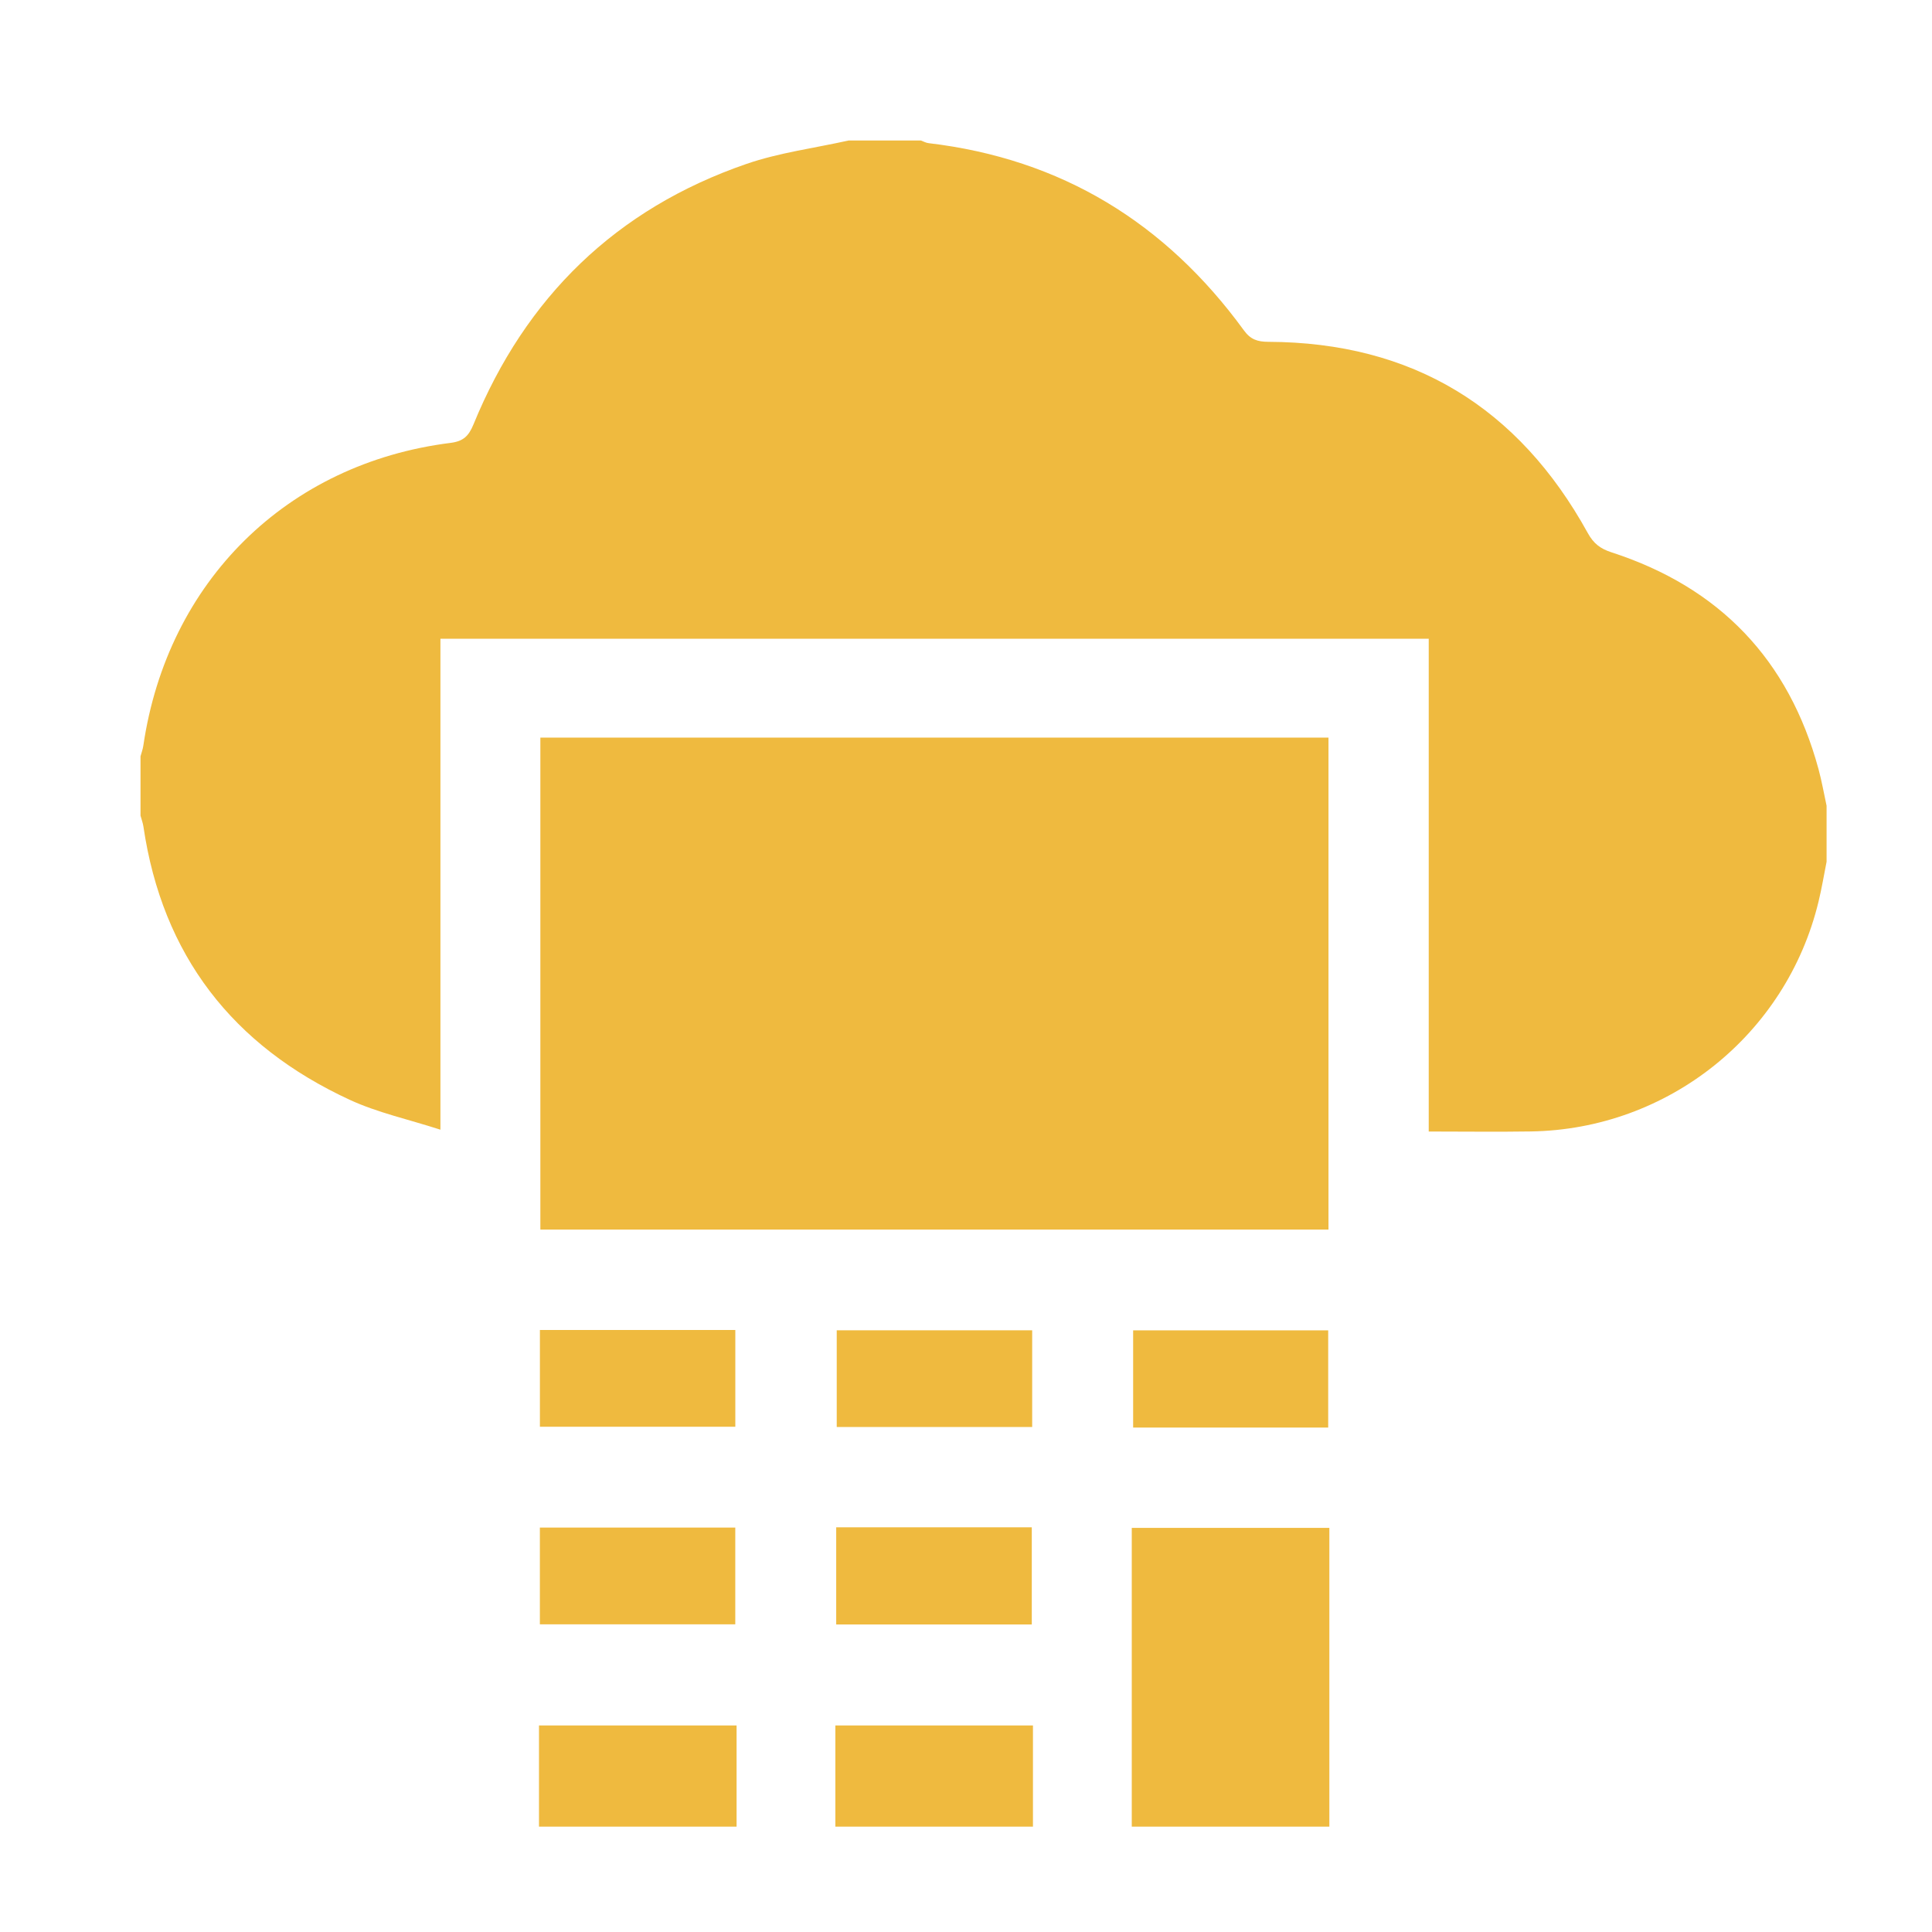 <svg width="55" height="55" viewBox="0 0 55 55" fill="none" xmlns="http://www.w3.org/2000/svg">
<path fill-rule="evenodd" clip-rule="evenodd" d="M51.999 24.532C51.924 24.91 51.861 25.291 51.77 25.666C50.856 29.455 47.487 32.149 43.581 32.21C42.63 32.225 41.678 32.212 40.673 32.212C40.673 27.533 40.673 22.873 40.673 18.183C31.274 18.183 21.927 18.183 12.538 18.183C12.538 22.8 12.538 27.401 12.538 32.16C11.62 31.863 10.748 31.675 9.958 31.31C6.625 29.771 4.622 27.196 4.083 23.531C4.067 23.425 4.028 23.323 4 23.219C4 22.657 4 22.094 4 21.531C4.028 21.429 4.066 21.328 4.081 21.223C4.768 16.552 8.168 13.192 12.827 12.608C13.191 12.562 13.343 12.413 13.479 12.082C14.963 8.457 17.538 5.947 21.248 4.667C22.183 4.345 23.185 4.217 24.156 4C24.843 4 25.531 4 26.218 4C26.29 4.026 26.359 4.067 26.433 4.075C30.215 4.521 33.182 6.344 35.41 9.403C35.601 9.666 35.797 9.729 36.105 9.731C40.208 9.746 43.228 11.597 45.2 15.173C45.367 15.476 45.559 15.621 45.877 15.724C48.949 16.72 50.923 18.776 51.77 21.898C51.863 22.24 51.923 22.591 51.999 22.938C51.999 23.469 51.999 24 51.999 24.532Z" fill="#EFBA3F"/>
<path fill-rule="evenodd" clip-rule="evenodd" d="M32.219 52C32.219 49.177 32.219 46.354 32.219 43.496C34.09 43.496 35.937 43.496 37.844 43.496C37.844 46.331 37.844 49.166 37.844 52C35.968 52 34.094 52 32.219 52Z" fill="#EFBA3F"/>
<path fill-rule="evenodd" clip-rule="evenodd" d="M15.344 52C15.344 51.051 15.344 50.103 15.344 49.12C17.219 49.12 19.064 49.12 20.969 49.12C20.969 50.078 20.969 51.039 20.969 52C19.094 52 17.219 52 15.344 52Z" fill="#EFBA3F"/>
<path fill-rule="evenodd" clip-rule="evenodd" d="M23.781 52C23.781 51.051 23.781 50.101 23.781 49.12C25.654 49.12 27.5 49.12 29.406 49.12C29.406 50.078 29.406 51.039 29.406 52C27.531 52 25.656 52 23.781 52Z" fill="#EFBA3F"/>
<path fill-rule="evenodd" clip-rule="evenodd" d="M37.819 20.998C37.819 25.684 37.819 30.332 37.819 35.004C30.337 35.004 22.878 35.004 15.383 35.004C15.383 30.348 15.383 25.689 15.383 20.998C22.846 20.998 30.316 20.998 37.819 20.998Z" fill="#EFBA3F"/>
<path fill-rule="evenodd" clip-rule="evenodd" d="M15.37 40.617C15.37 39.681 15.37 38.783 15.37 37.862C17.227 37.862 19.062 37.862 20.933 37.862C20.933 38.765 20.933 39.675 20.933 40.617C19.095 40.617 17.25 40.617 15.37 40.617Z" fill="#EFBA3F"/>
<path fill-rule="evenodd" clip-rule="evenodd" d="M29.384 37.871C29.384 38.802 29.384 39.7 29.384 40.624C27.528 40.624 25.694 40.624 23.82 40.624C23.82 39.724 23.82 38.814 23.82 37.871C25.654 37.871 27.5 37.871 29.384 37.871Z" fill="#EFBA3F"/>
<path fill-rule="evenodd" clip-rule="evenodd" d="M37.811 40.64C35.942 40.64 34.12 40.64 32.258 40.64C32.258 39.725 32.258 38.816 32.258 37.872C34.09 37.872 35.935 37.872 37.811 37.872C37.811 38.778 37.811 39.687 37.811 40.64Z" fill="#EFBA3F"/>
<path fill-rule="evenodd" clip-rule="evenodd" d="M15.369 46.241C15.369 45.306 15.369 44.408 15.369 43.486C17.226 43.486 19.06 43.486 20.932 43.486C20.932 44.388 20.932 45.298 20.932 46.241C19.096 46.241 17.251 46.241 15.369 46.241Z" fill="#EFBA3F"/>
<path fill-rule="evenodd" clip-rule="evenodd" d="M23.805 43.48C25.672 43.48 27.506 43.48 29.373 43.48C29.373 44.399 29.373 45.309 29.373 46.246C27.52 46.246 25.675 46.246 23.805 46.246C23.805 45.329 23.805 44.431 23.805 43.48Z" fill="#EFBA3F"/>
</svg>
